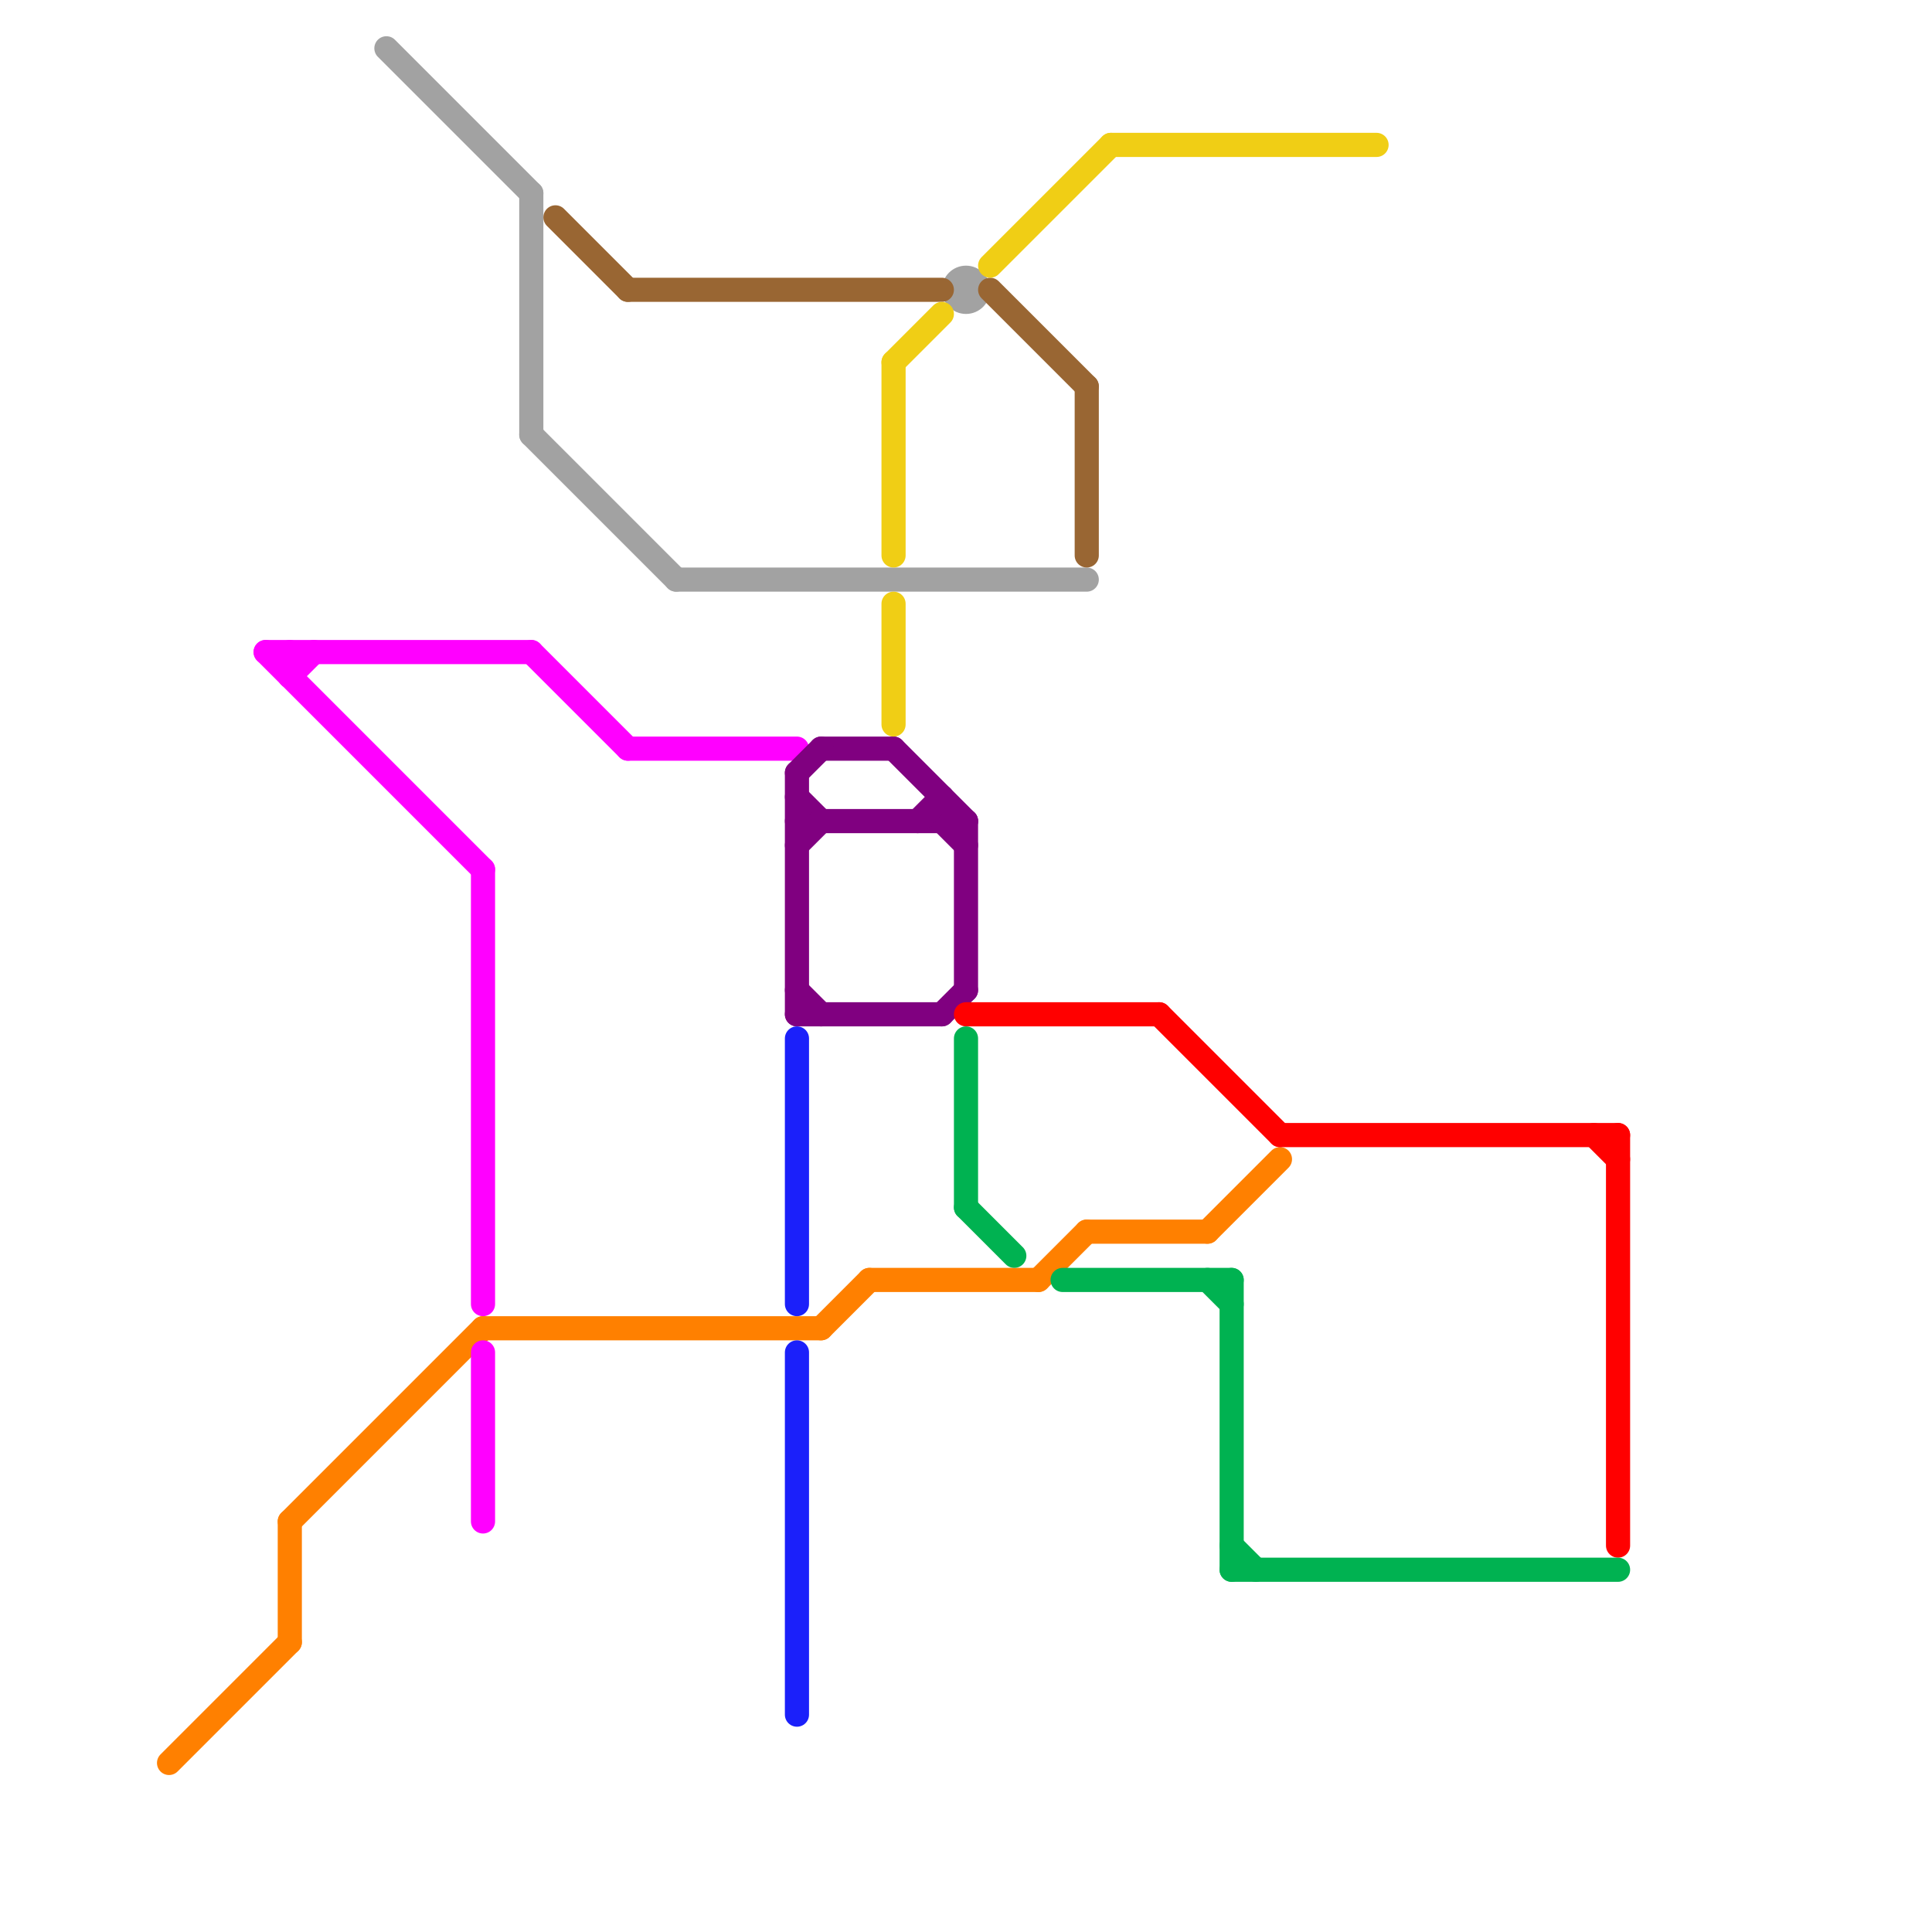 
<svg version="1.1" xmlns="http://www.w3.org/2000/svg" viewBox="0 0 80 80">
<style>text { font: 1px Helvetica; font-weight: 600; white-space: pre; dominant-baseline: central; } line { stroke-width: 1; fill: none; stroke-linecap: round; stroke-linejoin: round; } .c0 { stroke: #ff8000 } .c1 { stroke: #ff00ff } .c2 { stroke: #a2a2a2 } .c3 { stroke: #996633 } .c4 { stroke: #800080 } .c5 { stroke: #1b20fa } .c6 { stroke: #f0ce15 } .c7 { stroke: #ff0000 } .c8 { stroke: #00b251 }</style><defs><g id="wm-xf"><circle r="1.2" fill="#000"/><circle r="0.9" fill="#fff"/><circle r="0.6" fill="#000"/><circle r="0.3" fill="#fff"/></g><g id="wm"><circle r="0.6" fill="#000"/><circle r="0.3" fill="#fff"/></g></defs><line class="c0" x1="36" y1="53" x2="43" y2="53"/><line class="c0" x1="12" y1="63" x2="12" y2="68"/><line class="c0" x1="43" y1="53" x2="45" y2="51"/><line class="c0" x1="34" y1="55" x2="36" y2="53"/><line class="c0" x1="7" y1="73" x2="12" y2="68"/><line class="c0" x1="20" y1="55" x2="34" y2="55"/><line class="c0" x1="50" y1="51" x2="53" y2="48"/><line class="c0" x1="45" y1="51" x2="50" y2="51"/><line class="c0" x1="12" y1="63" x2="20" y2="55"/><line class="c1" x1="12" y1="28" x2="13" y2="27"/><line class="c1" x1="12" y1="27" x2="12" y2="28"/><line class="c1" x1="26" y1="31" x2="33" y2="31"/><line class="c1" x1="22" y1="27" x2="26" y2="31"/><line class="c1" x1="20" y1="56" x2="20" y2="63"/><line class="c1" x1="11" y1="27" x2="22" y2="27"/><line class="c1" x1="11" y1="27" x2="20" y2="36"/><line class="c1" x1="20" y1="36" x2="20" y2="54"/><line class="c2" x1="16" y1="2" x2="22" y2="8"/><line class="c2" x1="22" y1="8" x2="22" y2="18"/><line class="c2" x1="28" y1="24" x2="45" y2="24"/><line class="c2" x1="22" y1="18" x2="28" y2="24"/><circle cx="40" cy="12" r="1" fill="#a2a2a2" /><line class="c3" x1="45" y1="16" x2="45" y2="23"/><line class="c3" x1="41" y1="12" x2="45" y2="16"/><line class="c3" x1="26" y1="12" x2="39" y2="12"/><line class="c3" x1="23" y1="9" x2="26" y2="12"/><line class="c4" x1="33" y1="34" x2="40" y2="34"/><line class="c4" x1="40" y1="34" x2="40" y2="41"/><line class="c4" x1="33" y1="33" x2="34" y2="34"/><line class="c4" x1="39" y1="33" x2="39" y2="34"/><line class="c4" x1="33" y1="41" x2="34" y2="42"/><line class="c4" x1="39" y1="42" x2="40" y2="41"/><line class="c4" x1="39" y1="34" x2="40" y2="35"/><line class="c4" x1="33" y1="42" x2="39" y2="42"/><line class="c4" x1="33" y1="35" x2="34" y2="34"/><line class="c4" x1="34" y1="31" x2="37" y2="31"/><line class="c4" x1="38" y1="34" x2="39" y2="33"/><line class="c4" x1="33" y1="32" x2="33" y2="42"/><line class="c4" x1="37" y1="31" x2="40" y2="34"/><line class="c4" x1="33" y1="32" x2="34" y2="31"/><line class="c5" x1="33" y1="56" x2="33" y2="71"/><line class="c5" x1="33" y1="43" x2="33" y2="54"/><line class="c6" x1="37" y1="25" x2="37" y2="30"/><line class="c6" x1="37" y1="15" x2="39" y2="13"/><line class="c6" x1="37" y1="15" x2="37" y2="23"/><line class="c6" x1="41" y1="11" x2="46" y2="6"/><line class="c6" x1="46" y1="6" x2="57" y2="6"/><line class="c7" x1="66" y1="47" x2="67" y2="48"/><line class="c7" x1="40" y1="42" x2="48" y2="42"/><line class="c7" x1="53" y1="47" x2="67" y2="47"/><line class="c7" x1="67" y1="47" x2="67" y2="64"/><line class="c7" x1="48" y1="42" x2="53" y2="47"/><line class="c8" x1="44" y1="53" x2="51" y2="53"/><line class="c8" x1="40" y1="43" x2="40" y2="50"/><line class="c8" x1="51" y1="64" x2="52" y2="65"/><line class="c8" x1="40" y1="50" x2="42" y2="52"/><line class="c8" x1="50" y1="53" x2="51" y2="54"/><line class="c8" x1="51" y1="65" x2="67" y2="65"/><line class="c8" x1="51" y1="53" x2="51" y2="65"/>
</svg>

